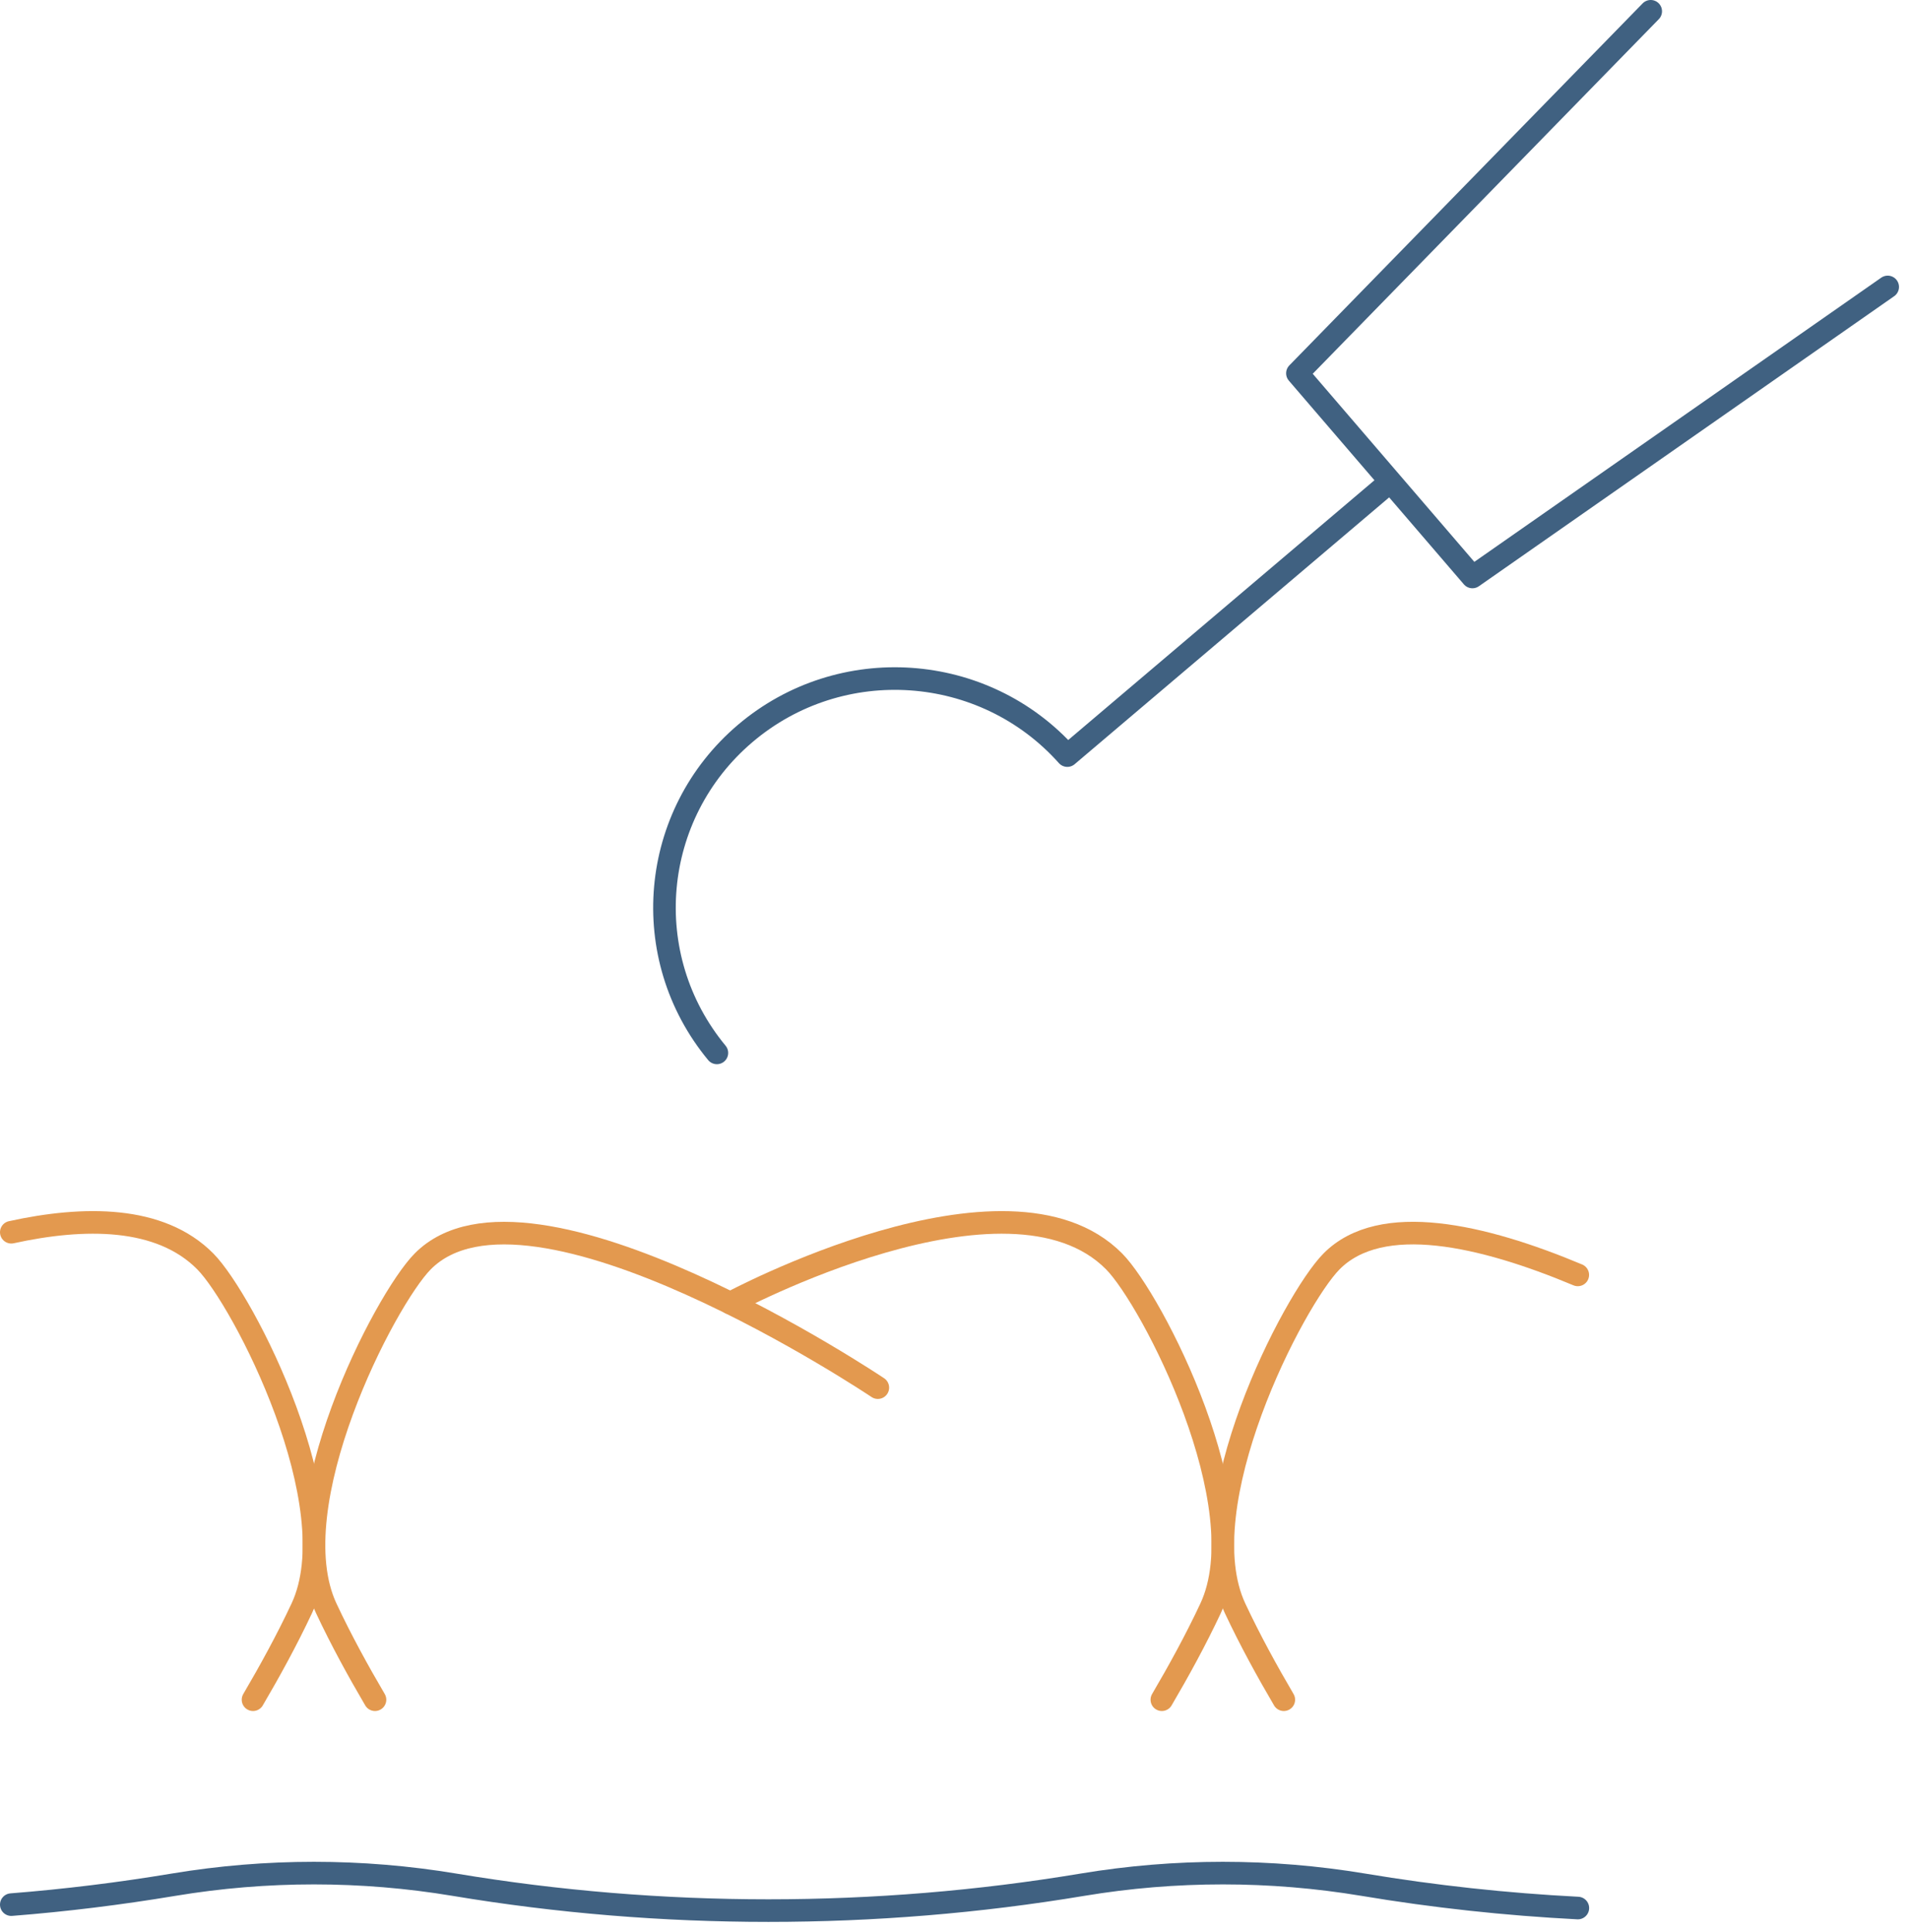 <?xml version="1.0" encoding="UTF-8"?> <svg xmlns="http://www.w3.org/2000/svg" fill="none" height="171" viewBox="0 0 169 171" width="169"><g stroke-linecap="round" stroke-linejoin="round" stroke-width="2"><g stroke="#e3994f"><path d="m64.649 115.356s24.548-13.224 33.984-3.688c3.349 3.385 12.799 21.615 8.537 30.708-1.315 2.806-2.843 5.586-4.314 8.089"></path><path d="m77.713 122.839s-30.863-20.701-40.293-11.171c-3.349 3.385-12.798 21.615-8.537 30.708 1.315 2.806 2.843 5.586 4.314 8.089"></path><path d="m1 109.082c6.425-1.41 13.168-1.468 17.177 2.586 3.349 3.385 12.798 21.615 8.537 30.708-1.315 2.806-2.843 5.586-4.314 8.089"></path><path d="m139.678 112.859c-8.394-3.52-17.417-5.624-21.802-1.191-3.348 3.385-12.798 21.615-8.536 30.708 1.315 2.806 2.843 5.586 4.313 8.089"></path></g><g stroke="#406181"><path d="m1 168.605c4.819-.38 9.612-.972 14.359-1.763 8.226-1.371 16.639-1.371 24.871 0 18.304 3.056 37.288 3.056 55.592 0 8.226-1.371 16.64-1.371 24.872 0 6.27 1.049 12.617 1.737 18.99 2.065"></path><path d="m63.464 93.207c-7.06-8.533-5.939-21.107 2.513-28.282s21.134-6.3 28.511 1.963l27.78-23.565"></path><path d="m167.114 25.401-36.763 25.675-15.493-18.031 31.277-32.046"></path></g></g></svg> 